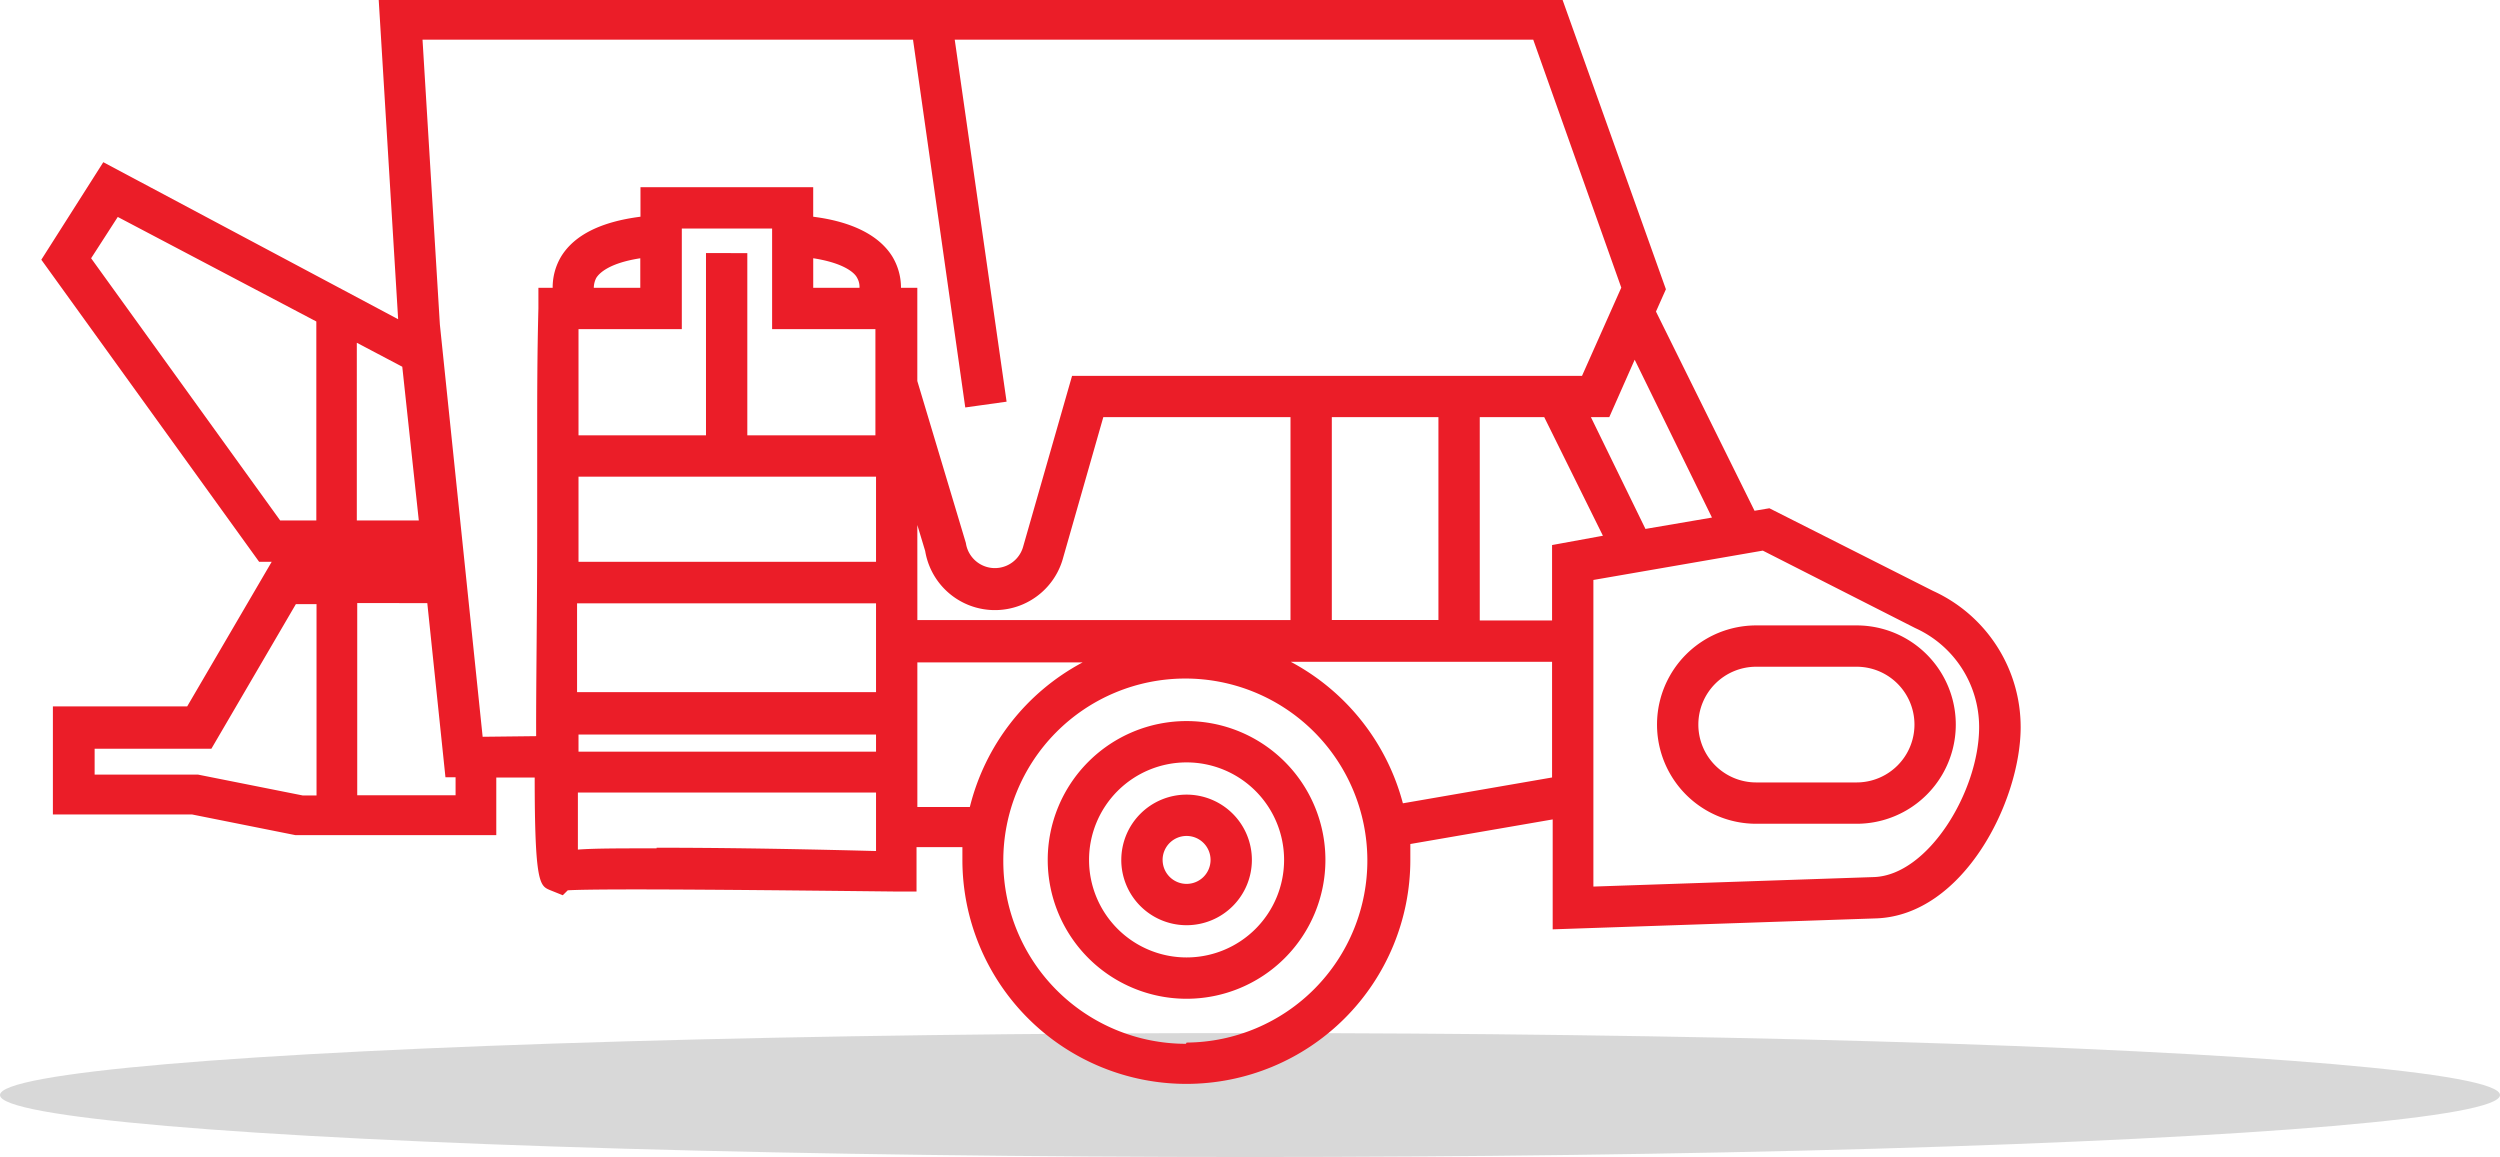 <?xml version="1.0" encoding="UTF-8"?> <svg xmlns="http://www.w3.org/2000/svg" width="121" height="56" viewBox="0 0 121 56"><defs><style>.a{fill:#d8d8d8;mix-blend-mode:multiply;isolation:isolate;}.b{fill:#eb1d28;}</style></defs><g transform="translate(-5166 2468.699)"><ellipse class="a" cx="60.5" cy="3" rx="60.5" ry="3" transform="translate(5166 -2418.699)"></ellipse><path class="b" d="M44.58,41.62V41H42.36v2.15h-1c-5.441-.059-14.17-.159-15.881-.059l-.24.239-.619-.249c-.491-.211-.741-.3-.741-5.45H22.02v2.79H12.3l-5-1H.56V34.19h6.5l4.091-7h-.61L0,12.57,3,7.85l14.27,7.6L16.33,0h57.3l5,14-.481,1.08,4.77,9.641.72-.121,7.92,4h0A7.242,7.242,0,0,1,95.8,35.19c0,3.6-2.779,9.12-7,9.26l-15.65.53V39.66l-6.89,1.19v.77a10.84,10.84,0,1,1-21.68,0Zm1.98.06A8.84,8.84,0,0,0,55.4,50.52l.03-.059a8.81,8.81,0,1,0-8.87-8.78ZM75.12,28.07V42.91l13.58-.46c2.63-.09,5.09-4.161,5.09-7.26A5.259,5.259,0,0,0,90.7,30.4l-7.38-3.75ZM40.4,41.19V38.36H25.97v2.76c.81-.06,1.969-.06,3.81-.06v-.03C32.11,41.03,35.49,41.06,40.4,41.19Zm2-2.13h2.54a10.891,10.891,0,0,1,5.46-7h-8Zm23.5-.18,7.22-1.25v-5.6H60.47A10.918,10.918,0,0,1,65.9,38.88ZM2.58,37.49h5L12.65,38.5h.67V29.24h-1l-4.09,7H2.58Zm12.71,1h4.76v-.87H19.56l-.879-8.43H15.29ZM26,36.38H40.4v-.83H26ZM19.29,15.71l2.07,19.95,2.59-.03c-.01-2.44.05-5.69.05-10.06v-4.5c0-1.88,0-3.88.059-6.14v-1h.69a2.908,2.908,0,0,1,.42-1.53c.64-1.03,1.93-1.67,3.83-1.911V9.06h8.36V10.49c1.9.24,3.19.911,3.82,1.911a2.921,2.921,0,0,1,.429,1.53h.79v4.51l2.35,7.84a1.42,1.42,0,0,0,2.78.15l2.36-8.24H74.57l1.9-4.27-4.261-12h-28l2.51,17.52-2,.28L42.19,1.92H18.45ZM25.93,33.5H40.4V29.2H25.93Zm43.69-3.47h3.5V26.38l2.461-.45-2.84-5.74H69.62Zm-7.16-.021h5.16V20.19H62.46ZM42.4,29.19v.82H60.46V20.19H51.4l-1.94,6.79a3.42,3.42,0,0,1-6.681-.31l-.38-1.26Zm-16.4-2H40.4V23.07H26ZM77.64,25.6l3.219-.55-3.74-7.64-1.23,2.78H75Zm-62.37-.41h3l-.8-7.44-2.2-1.16ZM2.41,12.5,11.56,25.19H13.31V15.56L3.7,10.5Zm31.76-.25v8.82h6.2V15.93h-5V11.06H31v4.87H26v5.14h6.17V12.25Zm3.19,1.68H39.6a.891.891,0,0,0-.12-.491c-.121-.239-.64-.71-2.12-.94Zm-10.5-.481a1.076,1.076,0,0,0-.12.481h2.25V12.5C27.5,12.73,27.01,13.21,26.86,13.45ZM48.71,41.62a6.72,6.72,0,1,1,6.72,6.72A6.72,6.72,0,0,1,48.71,41.62Zm2,0a4.72,4.72,0,1,0,4.72-4.72A4.72,4.72,0,0,0,50.71,41.62Zm1.561,0a3.16,3.16,0,1,1,3.16,3.16A3.16,3.16,0,0,1,52.27,41.62Zm2,0a1.16,1.16,0,1,0,1.16-1.16A1.16,1.16,0,0,0,54.27,41.62ZM83,39.87a4.8,4.8,0,0,1,0-9.6h4.86a4.8,4.8,0,1,1,0,9.6Zm-2.8-4.8a2.8,2.8,0,0,0,2.8,2.8h4.86a2.8,2.8,0,0,0,0-5.6H83A2.8,2.8,0,0,0,80.2,35.07Z" transform="translate(5168 -2468.699)"></path></g></svg> 